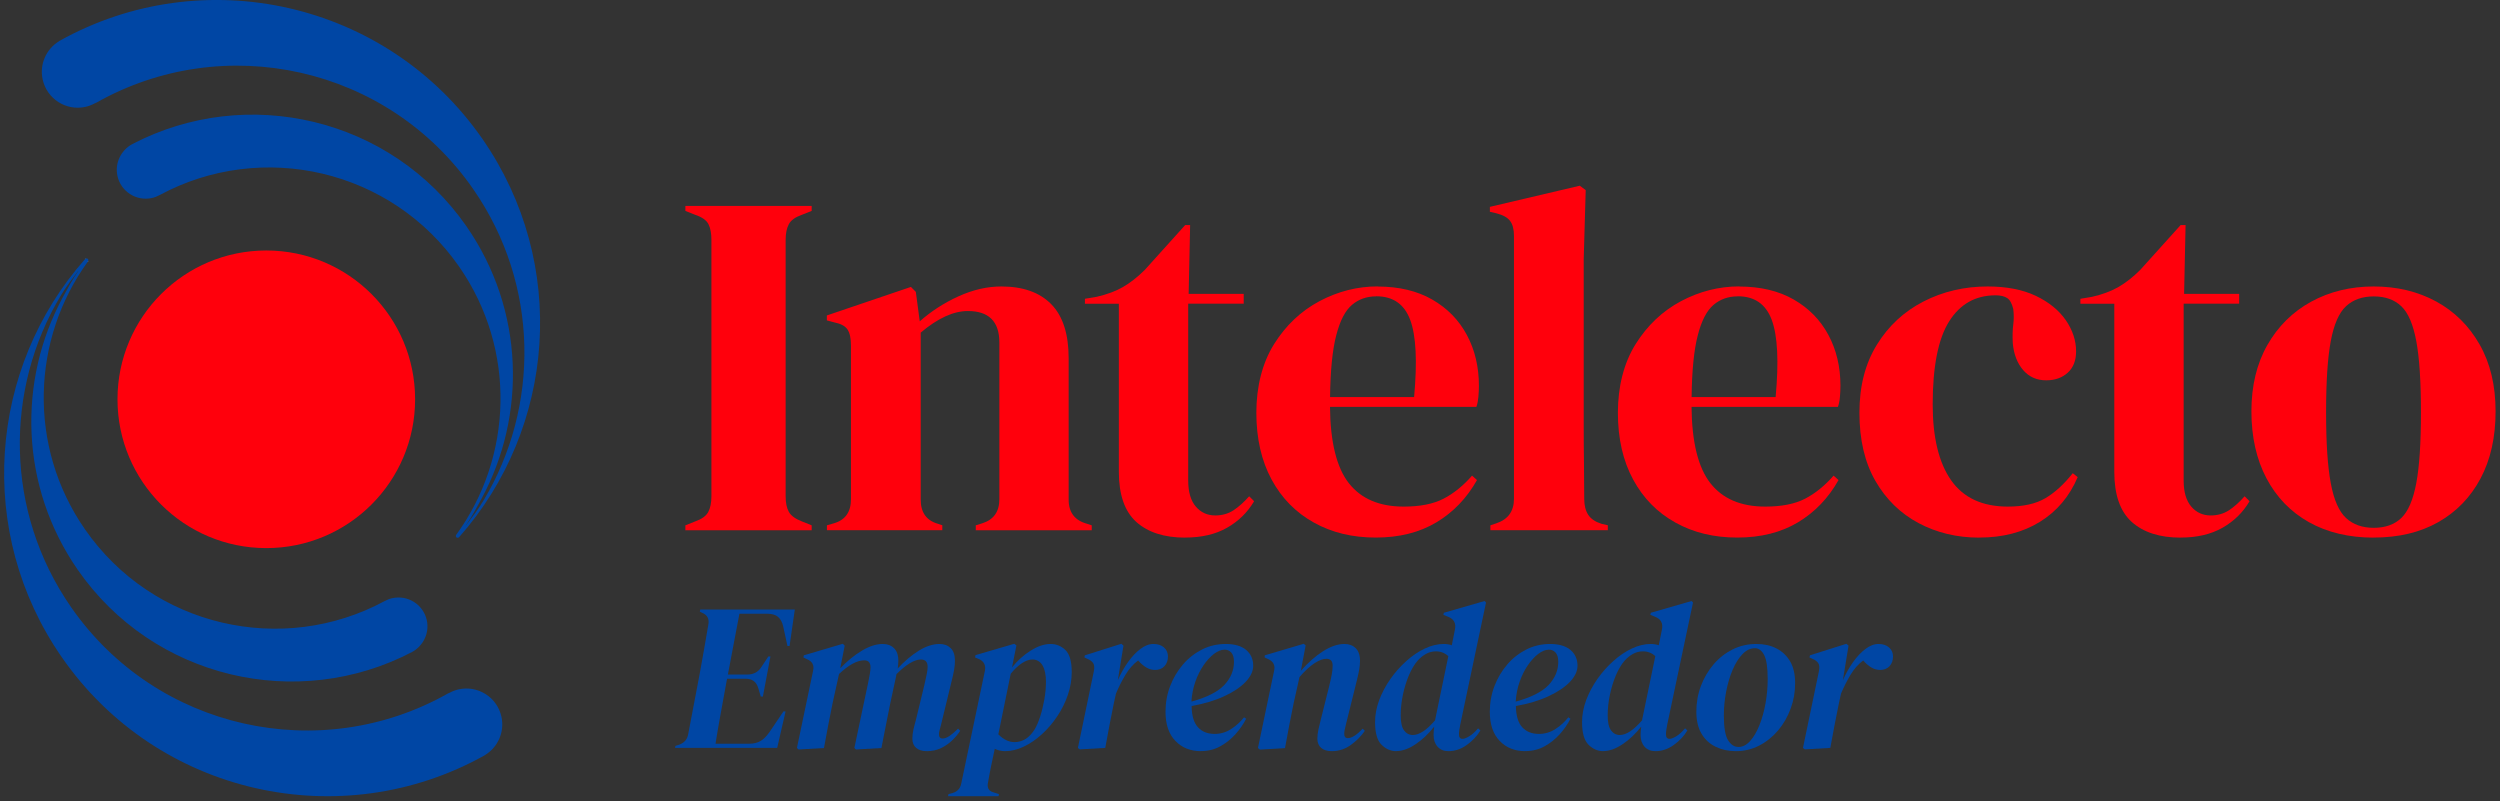 <?xml version="1.0" encoding="UTF-8"?> <svg xmlns="http://www.w3.org/2000/svg" width="390" height="125" viewBox="0 0 390 125" fill="none"><rect x="0" y="0" width="390" height="125" fill="#333333" stroke="none"/><path d="M106.92 82.72V81.95L108.45 81.34C109.47 80.98 110.15 80.5 110.48 79.88C110.81 79.27 110.98 78.45 110.98 77.43V37.42C110.98 36.4 110.83 35.58 110.52 34.97C110.21 34.36 109.52 33.87 108.45 33.51L106.92 32.9V32.13H126.62V32.9L125.09 33.51C124.07 33.87 123.39 34.35 123.06 34.97C122.73 35.58 122.56 36.4 122.56 37.42V77.43C122.56 78.45 122.73 79.26 123.06 79.85C123.39 80.44 124.07 80.94 125.09 81.34L126.62 81.95V82.72H106.92Z" fill="#FF000C"></path><path d="M129 82.72V81.95L130.07 81.64C131.86 81.13 132.75 79.88 132.75 77.88V53.89C132.75 52.77 132.57 51.93 132.21 51.4C131.85 50.86 131.16 50.49 130.14 50.29L128.99 49.98V49.21L142.1 44.76L142.87 45.53L143.48 50.13C145.27 48.55 147.29 47.24 149.54 46.22C151.79 45.2 154.01 44.69 156.21 44.69C159.58 44.69 162.18 45.61 163.99 47.45C165.8 49.29 166.71 52.1 166.71 55.88V77.96C166.71 79.95 167.68 81.21 169.62 81.72L170.31 81.95V82.72H152.22V81.95L153.22 81.64C155.01 81.08 155.9 79.83 155.9 77.88V53.43C155.9 50.16 154.26 48.52 150.99 48.52C148.74 48.52 146.29 49.64 143.63 51.89V77.95C143.63 79.94 144.52 81.2 146.31 81.71L147 81.94V82.71H128.99L129 82.72Z" fill="#FF000C"></path><path d="M184.89 83.87C181.62 83.87 179.08 83.05 177.26 81.42C175.45 79.79 174.54 77.18 174.54 73.6V47.38H169.25V46.61L171.09 46.3C172.67 45.94 174.04 45.43 175.19 44.77C176.34 44.11 177.48 43.21 178.6 42.09L184.89 35.11H185.66L185.43 45.84H194.02V47.37H185.36V74.97C185.36 76.76 185.76 78.11 186.55 79.03C187.34 79.95 188.35 80.41 189.58 80.41C190.65 80.41 191.6 80.14 192.42 79.61C193.24 79.07 194.05 78.34 194.87 77.42L195.64 78.19C194.62 79.93 193.21 81.31 191.42 82.33C189.63 83.35 187.46 83.86 184.9 83.86L184.89 83.87Z" fill="#FF000C"></path><path d="M214.92 44.7C218.24 44.7 221.08 45.38 223.43 46.73C225.78 48.08 227.58 49.92 228.83 52.25C230.08 54.58 230.71 57.22 230.71 60.18C230.71 60.74 230.68 61.32 230.63 61.9C230.58 62.49 230.48 63.01 230.32 63.47H207.48C207.53 68.99 208.52 72.96 210.43 75.39C212.35 77.82 215.19 79.03 218.98 79.03C221.53 79.03 223.6 78.62 225.19 77.8C226.77 76.98 228.26 75.78 229.64 74.2L230.41 74.89C228.83 77.7 226.72 79.9 224.09 81.48C221.46 83.06 218.3 83.86 214.62 83.86C210.94 83.86 207.77 83.08 204.96 81.52C202.15 79.96 199.95 77.73 198.37 74.81C196.79 71.89 195.99 68.42 195.99 64.38C195.99 60.34 196.91 56.63 198.75 53.69C200.59 50.75 202.95 48.52 205.84 46.98C208.73 45.45 211.76 44.68 214.92 44.68V44.7ZM214.69 46.23C213.21 46.23 211.94 46.68 210.9 47.57C209.85 48.46 209.03 50.05 208.45 52.32C207.86 54.59 207.54 57.8 207.49 61.94H220.6C221.11 56.37 220.91 52.36 219.99 49.9C219.07 47.44 217.31 46.22 214.7 46.22L214.69 46.23Z" fill="#FF000C"></path><path d="M232.5 82.72V81.95L233.42 81.64C235.26 81.03 236.18 79.75 236.18 77.81V36.8C236.18 35.78 235.98 35 235.57 34.46C235.16 33.92 234.45 33.53 233.42 33.27L232.42 33.04V32.27L246.45 28.97L247.37 29.66L247.06 40.39V66.61C247.06 68.5 247.07 70.38 247.1 72.24C247.12 74.11 247.14 75.96 247.14 77.8C247.14 78.82 247.34 79.65 247.75 80.29C248.16 80.93 248.85 81.4 249.82 81.71L250.82 81.94V82.71H232.5V82.72Z" fill="#FF000C"></path><path d="M271.32 44.7C274.64 44.7 277.48 45.38 279.83 46.73C282.18 48.08 283.98 49.92 285.23 52.25C286.48 54.58 287.11 57.22 287.11 60.18C287.11 60.74 287.08 61.32 287.03 61.9C286.98 62.49 286.88 63.01 286.72 63.47H263.88C263.93 68.99 264.92 72.96 266.83 75.39C268.75 77.82 271.59 79.03 275.38 79.03C277.93 79.03 280 78.62 281.59 77.8C283.17 76.98 284.66 75.78 286.04 74.2L286.81 74.89C285.23 77.7 283.12 79.9 280.49 81.48C277.86 83.06 274.7 83.86 271.02 83.86C267.34 83.86 264.17 83.08 261.36 81.52C258.55 79.96 256.35 77.73 254.77 74.81C253.19 71.89 252.39 68.42 252.39 64.38C252.39 60.34 253.31 56.63 255.15 53.69C256.99 50.75 259.35 48.52 262.24 46.98C265.13 45.45 268.16 44.68 271.32 44.68V44.7ZM271.09 46.23C269.61 46.23 268.34 46.68 267.3 47.57C266.25 48.46 265.43 50.05 264.85 52.32C264.26 54.59 263.94 57.8 263.89 61.94H277C277.51 56.37 277.31 52.36 276.39 49.9C275.47 47.44 273.71 46.22 271.1 46.22L271.09 46.23Z" fill="#FF000C"></path><path d="M308.78 83.87C305.3 83.87 302.15 83.12 299.31 81.61C296.47 80.1 294.22 77.9 292.56 75.02C290.9 72.13 290.07 68.59 290.07 64.4C290.07 60.21 290.98 56.72 292.79 53.78C294.6 50.84 297.03 48.59 300.07 47.03C303.11 45.47 306.45 44.69 310.07 44.69C313.03 44.69 315.54 45.18 317.58 46.15C319.62 47.12 321.18 48.39 322.26 49.94C323.33 51.5 323.87 53.12 323.87 54.81C323.87 56.24 323.44 57.35 322.57 58.14C321.7 58.93 320.58 59.33 319.2 59.33C317.72 59.33 316.52 58.79 315.6 57.72C314.68 56.65 314.14 55.24 313.99 53.5C313.94 52.38 313.96 51.42 314.07 50.62C314.17 49.83 314.17 49.02 314.07 48.21C313.86 47.34 313.55 46.77 313.11 46.49C312.68 46.21 312.07 46.07 311.31 46.07C308.19 46.07 305.78 47.42 304.07 50.13C302.36 52.84 301.5 57.16 301.5 63.09C301.5 68.25 302.46 72.2 304.38 74.93C306.3 77.66 309.25 79.03 313.23 79.03C315.63 79.03 317.57 78.6 319.06 77.73C320.54 76.86 321.97 75.56 323.35 73.82L324.12 74.43C322.84 77.45 320.87 79.77 318.22 81.41C315.56 83.05 312.42 83.86 308.79 83.86L308.78 83.87Z" fill="#FF000C"></path><path d="M340.18 83.87C336.91 83.87 334.37 83.05 332.55 81.42C330.74 79.79 329.83 77.18 329.83 73.6V47.38H324.54V46.61L326.38 46.3C327.96 45.94 329.33 45.43 330.48 44.77C331.63 44.11 332.77 43.21 333.89 42.09L340.18 35.11H340.95L340.72 45.84H349.31V47.37H340.65V74.97C340.65 76.76 341.05 78.11 341.84 79.03C342.63 79.95 343.64 80.41 344.87 80.41C345.94 80.41 346.89 80.14 347.71 79.61C348.53 79.07 349.34 78.34 350.16 77.42L350.93 78.19C349.91 79.93 348.5 81.31 346.71 82.33C344.92 83.35 342.75 83.86 340.19 83.86L340.18 83.87Z" fill="#FF000C"></path><path d="M370.31 83.87C366.43 83.87 363.05 83.06 360.19 81.46C357.33 79.85 355.12 77.56 353.56 74.6C352 71.64 351.22 68.16 351.22 64.17C351.22 60.18 352.05 56.73 353.71 53.82C355.37 50.91 357.64 48.66 360.53 47.07C363.42 45.49 366.67 44.69 370.3 44.69C373.93 44.69 377.17 45.47 380.04 47.03C382.9 48.59 385.16 50.82 386.82 53.74C388.48 56.65 389.31 60.13 389.31 64.17C389.31 68.21 388.53 71.7 386.97 74.63C385.41 77.57 383.21 79.84 380.38 81.45C377.54 83.06 374.18 83.86 370.3 83.86L370.31 83.87ZM370.31 82.34C372.1 82.34 373.53 81.83 374.6 80.81C375.67 79.79 376.45 77.97 376.94 75.37C377.43 72.76 377.67 69.08 377.67 64.33C377.67 59.58 377.43 55.82 376.94 53.21C376.45 50.6 375.68 48.79 374.6 47.77C373.53 46.75 372.1 46.24 370.31 46.24C368.52 46.24 367.08 46.75 365.98 47.77C364.88 48.79 364.09 50.61 363.6 53.21C363.11 55.82 362.87 59.52 362.87 64.33C362.87 69.14 363.11 72.76 363.6 75.37C364.08 77.98 364.88 79.79 365.98 80.81C367.08 81.83 368.52 82.34 370.31 82.34Z" fill="#FF000C"></path><path d="M105.3 116.69L105.37 116.36L105.99 116.16C106.78 115.85 107.23 115.31 107.36 114.52L109.13 105.23C109.35 104.07 109.58 102.79 109.82 101.39C110.06 99.98 110.29 98.65 110.51 97.38C110.66 96.51 110.32 95.91 109.5 95.58L109.17 95.42L109.24 95.09H123.99L123.17 100.78H122.84L122.19 97.77C122.04 97.07 121.76 96.56 121.37 96.23C120.98 95.9 120.4 95.74 119.64 95.74H115.35L113.55 105.23H116.56C117.54 105.23 118.28 104.84 118.78 104.05L119.86 102.41H120.19L119.01 108.66H118.68L118.29 107.35C118.01 106.37 117.35 105.88 116.33 105.88H113.42C113.14 107.47 112.83 109.15 112.5 110.92C112.17 112.69 111.88 114.39 111.62 116.02H116.89C117.57 116.02 118.14 115.88 118.62 115.61C119.1 115.34 119.57 114.87 120.03 114.22L122.22 110.98H122.55L121.24 116.67H105.31L105.3 116.69Z" fill="#0046A4"></path><path d="M128.57 116.69L124.58 116.92L124.32 116.69L126.84 104.65C127.04 103.78 126.73 103.18 125.92 102.85L125.33 102.56L125.4 102.23L131.48 100.43L131.77 100.72L131.08 104.25C132.19 103.09 133.33 102.17 134.48 101.49C135.64 100.8 136.71 100.46 137.72 100.46C138.42 100.46 139 100.67 139.45 101.1C139.9 101.53 140.14 102.18 140.14 103.08C140.14 103.28 140.13 103.47 140.11 103.67C140.09 103.87 140.07 104.07 140.04 104.29C141.13 103.11 142.24 102.18 143.36 101.49C144.48 100.8 145.56 100.46 146.58 100.46C147.28 100.46 147.85 100.67 148.3 101.1C148.75 101.53 148.97 102.18 148.97 103.08C148.97 103.54 148.93 104.01 148.84 104.5C148.75 104.99 148.64 105.5 148.51 106.02L146.81 113.02C146.72 113.37 146.65 113.66 146.58 113.9C146.51 114.14 146.48 114.35 146.48 114.52C146.48 114.98 146.67 115.21 147.04 115.21C147.37 115.21 147.73 115.07 148.14 114.8C148.54 114.53 148.98 114.15 149.46 113.67L149.79 114C149.48 114.48 149.08 114.97 148.58 115.46C148.08 115.95 147.5 116.36 146.83 116.69C146.16 117.02 145.42 117.18 144.59 117.18C143.87 117.18 143.31 117.01 142.92 116.67C142.53 116.33 142.33 115.86 142.33 115.25C142.33 114.79 142.38 114.32 142.49 113.83C142.6 113.34 142.73 112.83 142.88 112.31L144.22 106.78C144.35 106.21 144.47 105.69 144.56 105.21C144.66 104.73 144.71 104.34 144.71 104.03C144.71 103.27 144.36 102.88 143.66 102.88C142.66 102.88 141.39 103.63 139.87 105.14C139.85 105.18 139.83 105.23 139.82 105.29C139.81 105.34 139.8 105.4 139.8 105.47L138.88 109.72C138.64 110.88 138.41 112.03 138.19 113.19C137.97 114.35 137.74 115.51 137.5 116.69L133.54 116.92L133.28 116.69L135.47 106.32C135.56 105.88 135.63 105.47 135.7 105.09C135.77 104.71 135.8 104.38 135.8 104.09C135.8 103.37 135.47 103.01 134.82 103.01C133.71 103.01 132.4 103.72 130.89 105.14L129.88 109.72C129.64 110.88 129.41 112.03 129.19 113.19C128.97 114.35 128.75 115.51 128.54 116.69H128.57Z" fill="#0046A4"></path><path d="M156.82 117.18C156.25 117.18 155.71 117.06 155.18 116.82C154.94 117.91 154.73 118.89 154.56 119.76C154.39 120.63 154.23 121.46 154.1 122.25C153.99 122.97 154.3 123.43 155.02 123.62L155.84 123.88L155.77 124.21H147.89L147.96 123.88L148.58 123.72C149.34 123.5 149.8 123.01 149.95 122.25L153.65 104.62C153.8 103.77 153.5 103.17 152.73 102.82L152.11 102.56L152.18 102.2L158.23 100.43L158.56 100.69L157.87 104.12C158.72 103.05 159.7 102.17 160.8 101.49C161.9 100.8 162.93 100.46 163.89 100.46C164.78 100.46 165.56 100.78 166.21 101.41C166.86 102.04 167.19 103.19 167.19 104.85C167.19 106.05 166.99 107.24 166.58 108.42C166.18 109.6 165.62 110.72 164.91 111.77C164.2 112.83 163.4 113.76 162.5 114.57C161.61 115.38 160.67 116.02 159.69 116.48C158.71 116.95 157.75 117.18 156.81 117.18H156.82ZM161.04 102.88C160.54 102.88 159.99 103.08 159.4 103.47C158.81 103.86 158.23 104.41 157.67 105.11L155.74 114.56C156.55 115.37 157.39 115.77 158.26 115.77C159.55 115.77 160.6 115.09 161.43 113.74C161.74 113.22 162.02 112.55 162.28 111.74C162.54 110.93 162.75 110.06 162.92 109.11C163.08 108.16 163.17 107.24 163.17 106.35C163.17 105.26 162.99 104.41 162.63 103.8C162.27 103.19 161.74 102.88 161.04 102.88Z" fill="#0046A4"></path><path d="M168.48 116.92L168.15 116.69L170.64 104.72C170.75 104.15 170.72 103.73 170.54 103.46C170.37 103.19 170.07 102.96 169.66 102.79L169.17 102.56L169.24 102.23L174.93 100.43L175.26 100.72L174.38 106.12C174.84 105.07 175.37 104.12 175.98 103.27C176.59 102.42 177.23 101.74 177.91 101.23C178.59 100.72 179.26 100.46 179.94 100.46C180.62 100.46 181.16 100.64 181.58 101C181.99 101.36 182.2 101.83 182.2 102.42C182.2 103.01 182.02 103.53 181.66 103.92C181.3 104.31 180.81 104.51 180.2 104.51C179.72 104.51 179.26 104.39 178.83 104.13C178.39 103.88 177.97 103.51 177.55 103.03C176.79 103.6 176.13 104.33 175.59 105.24C175.04 106.15 174.54 107.13 174.09 108.2L173.76 109.7C173.52 110.86 173.29 112.01 173.07 113.17C172.85 114.33 172.63 115.49 172.42 116.67L168.49 116.9L168.48 116.92Z" fill="#0046A4"></path><path d="M187.35 117.18C185.72 117.18 184.38 116.65 183.36 115.58C182.33 114.51 181.82 113 181.82 111.03C181.82 109.63 182.06 108.3 182.54 107.04C183.02 105.78 183.69 104.65 184.55 103.65C185.41 102.65 186.41 101.88 187.54 101.31C188.67 100.74 189.91 100.46 191.24 100.46C192.57 100.46 193.67 100.77 194.4 101.39C195.13 102.01 195.5 102.83 195.5 103.86C195.5 104.71 195.1 105.55 194.31 106.38C193.51 107.21 192.4 107.96 190.96 108.62C189.52 109.29 187.83 109.79 185.89 110.14C185.91 111.64 186.24 112.75 186.87 113.44C187.5 114.14 188.37 114.49 189.49 114.49C190.43 114.49 191.29 114.23 192.07 113.72C192.86 113.21 193.52 112.6 194.07 111.9L194.4 112.13C193.96 112.98 193.4 113.79 192.72 114.55C192.03 115.31 191.24 115.94 190.35 116.43C189.46 116.92 188.46 117.17 187.37 117.17L187.35 117.18ZM191.01 101.35C190.51 101.35 189.97 101.57 189.39 102C188.81 102.44 188.27 103.03 187.75 103.78C187.24 104.53 186.81 105.39 186.47 106.36C186.13 107.33 185.93 108.36 185.86 109.45C188.26 108.8 189.97 107.93 190.98 106.87C191.99 105.8 192.5 104.59 192.5 103.24C192.5 102.59 192.36 102.11 192.08 101.8C191.8 101.49 191.44 101.34 191 101.34L191.01 101.35Z" fill="#0046A4"></path><path d="M196.53 116.92L196.24 116.69L198.76 104.65C198.96 103.8 198.65 103.19 197.84 102.82L197.28 102.56L197.31 102.23L203.39 100.43L203.68 100.69L202.93 104.65C204.06 103.36 205.22 102.34 206.4 101.59C207.58 100.84 208.69 100.46 209.74 100.46C210.44 100.46 211.02 100.67 211.47 101.1C211.92 101.53 212.16 102.18 212.16 103.08C212.16 103.54 212.12 104.01 212.03 104.5C211.94 104.99 211.83 105.5 211.7 106.02L209.97 112.99C209.88 113.34 209.82 113.63 209.77 113.86C209.73 114.09 209.7 114.29 209.7 114.46C209.7 114.92 209.88 115.15 210.26 115.15C210.87 115.15 211.64 114.66 212.58 113.68L212.91 114.01C212.36 114.82 211.64 115.55 210.75 116.2C209.86 116.85 208.86 117.18 207.77 117.18C207.05 117.18 206.49 117.01 206.1 116.67C205.71 116.33 205.51 115.86 205.51 115.25C205.51 114.79 205.56 114.32 205.67 113.83C205.78 113.34 205.9 112.83 206.03 112.31L207.31 107.21C207.48 106.51 207.63 105.89 207.73 105.35C207.84 104.81 207.89 104.3 207.89 103.85C207.89 103.46 207.8 103.18 207.63 103.02C207.46 102.86 207.22 102.77 206.91 102.77C206.39 102.77 205.77 103 205.06 103.46C204.35 103.92 203.57 104.64 202.72 105.62L201.8 109.74C201.56 110.9 201.33 112.05 201.11 113.21C200.89 114.37 200.67 115.53 200.46 116.71L196.5 116.94L196.53 116.92Z" fill="#0046A4"></path><path d="M217.82 117.18C216.95 117.18 216.18 116.84 215.51 116.17C214.84 115.5 214.51 114.32 214.51 112.64C214.51 111.51 214.73 110.36 215.16 109.2C215.6 108.04 216.18 106.95 216.91 105.91C217.64 104.87 218.47 103.94 219.4 103.11C220.33 102.28 221.29 101.63 222.3 101.16C223.3 100.69 224.28 100.46 225.24 100.46C225.68 100.46 226.09 100.53 226.48 100.66L226.97 98.21C227.17 97.23 226.81 96.56 225.89 96.21L225.17 95.92L225.24 95.59L231.59 93.76L231.82 93.99L227.8 113.03C227.73 113.38 227.69 113.67 227.65 113.9C227.62 114.13 227.6 114.35 227.6 114.57C227.6 115.03 227.79 115.26 228.16 115.26C228.42 115.26 228.78 115.12 229.22 114.85C229.67 114.58 230.12 114.17 230.58 113.62L230.94 113.95C230.42 114.82 229.71 115.58 228.81 116.22C227.92 116.86 226.97 117.18 225.96 117.18C225.24 117.18 224.67 116.95 224.26 116.48C223.84 116.01 223.64 115.41 223.64 114.66C223.64 114.29 223.67 113.85 223.74 113.35C222.85 114.48 221.87 115.41 220.81 116.11C219.75 116.82 218.75 117.17 217.82 117.17V117.18ZM218.51 111.59C218.51 112.68 218.68 113.47 219.03 113.94C219.38 114.42 219.84 114.66 220.4 114.66C221.4 114.66 222.56 113.9 223.87 112.37C223.89 112.26 223.91 112.14 223.94 112.01L225.94 102.36C225.39 101.86 224.75 101.61 224.01 101.61C223.46 101.61 222.96 101.74 222.49 101.99C222.02 102.24 221.58 102.59 221.16 103.05C220.66 103.62 220.21 104.38 219.8 105.32C219.4 106.27 219.08 107.29 218.85 108.4C218.62 109.5 218.51 110.56 218.51 111.59Z" fill="#0046A4"></path><path d="M237.94 117.18C236.31 117.18 234.97 116.65 233.95 115.58C232.92 114.51 232.41 113 232.41 111.03C232.41 109.63 232.65 108.3 233.13 107.04C233.61 105.78 234.28 104.65 235.14 103.65C236 102.65 237 101.88 238.13 101.31C239.26 100.74 240.5 100.46 241.83 100.46C243.16 100.46 244.26 100.77 244.99 101.39C245.72 102.01 246.09 102.83 246.09 103.86C246.09 104.71 245.69 105.55 244.9 106.38C244.1 107.21 242.99 107.96 241.55 108.62C240.11 109.29 238.42 109.79 236.48 110.14C236.5 111.64 236.83 112.75 237.46 113.44C238.09 114.14 238.96 114.49 240.08 114.49C241.02 114.49 241.88 114.23 242.66 113.72C243.45 113.21 244.11 112.6 244.66 111.9L244.99 112.13C244.55 112.98 243.99 113.79 243.31 114.55C242.62 115.31 241.83 115.94 240.94 116.43C240.05 116.92 239.05 117.17 237.96 117.17L237.94 117.18ZM241.6 101.35C241.1 101.35 240.56 101.57 239.98 102C239.4 102.44 238.86 103.03 238.34 103.78C237.83 104.53 237.4 105.39 237.06 106.36C236.72 107.33 236.52 108.36 236.45 109.45C238.85 108.8 240.56 107.93 241.57 106.87C242.58 105.8 243.09 104.59 243.09 103.24C243.09 102.59 242.95 102.11 242.67 101.8C242.39 101.49 242.03 101.34 241.59 101.34L241.6 101.35Z" fill="#0046A4"></path><path d="M250.11 117.18C249.24 117.18 248.47 116.84 247.8 116.17C247.13 115.5 246.8 114.32 246.8 112.64C246.8 111.51 247.02 110.36 247.45 109.2C247.89 108.04 248.47 106.95 249.2 105.91C249.93 104.87 250.76 103.94 251.69 103.11C252.62 102.28 253.58 101.63 254.59 101.16C255.59 100.69 256.57 100.46 257.53 100.46C257.97 100.46 258.38 100.53 258.77 100.66L259.26 98.21C259.46 97.23 259.1 96.56 258.18 96.21L257.46 95.92L257.53 95.59L263.88 93.76L264.11 93.99L260.09 113.03C260.02 113.38 259.98 113.67 259.94 113.9C259.91 114.13 259.89 114.35 259.89 114.57C259.89 115.03 260.08 115.26 260.45 115.26C260.71 115.26 261.07 115.12 261.51 114.85C261.96 114.58 262.41 114.17 262.87 113.62L263.23 113.95C262.71 114.82 262 115.58 261.1 116.22C260.21 116.86 259.26 117.18 258.25 117.18C257.53 117.18 256.96 116.95 256.55 116.48C256.13 116.01 255.93 115.41 255.93 114.66C255.93 114.29 255.96 113.85 256.03 113.35C255.14 114.48 254.16 115.41 253.1 116.11C252.04 116.82 251.04 117.17 250.11 117.17V117.18ZM250.8 111.59C250.8 112.68 250.97 113.47 251.32 113.94C251.67 114.42 252.13 114.66 252.69 114.66C253.69 114.66 254.85 113.9 256.16 112.37C256.18 112.26 256.2 112.14 256.23 112.01L258.23 102.36C257.68 101.86 257.04 101.61 256.3 101.61C255.75 101.61 255.25 101.74 254.78 101.99C254.31 102.24 253.87 102.59 253.45 103.05C252.95 103.62 252.5 104.38 252.09 105.32C251.69 106.27 251.37 107.29 251.14 108.4C250.91 109.5 250.8 110.56 250.8 111.59Z" fill="#0046A4"></path><path d="M270.78 117.18C269.65 117.18 268.61 116.96 267.67 116.51C266.73 116.06 265.99 115.39 265.45 114.48C264.91 113.58 264.63 112.42 264.63 111.03C264.63 109.64 264.86 108.3 265.33 107.04C265.8 105.78 266.46 104.65 267.31 103.65C268.16 102.65 269.15 101.88 270.29 101.31C271.42 100.74 272.66 100.46 273.99 100.46C275.15 100.46 276.18 100.68 277.08 101.13C277.98 101.58 278.7 102.25 279.24 103.14C279.77 104.03 280.04 105.18 280.04 106.58C280.04 107.98 279.81 109.28 279.34 110.55C278.87 111.83 278.22 112.96 277.38 113.95C276.54 114.94 275.56 115.73 274.44 116.31C273.32 116.89 272.1 117.18 270.79 117.18H270.78ZM271.17 116.53C271.85 116.53 272.46 116.22 273.02 115.6C273.58 114.98 274.06 114.15 274.48 113.11C274.89 112.07 275.21 110.93 275.43 109.68C275.65 108.43 275.76 107.18 275.76 105.93C275.76 104.12 275.57 102.87 275.2 102.17C274.83 101.47 274.35 101.12 273.76 101.12C273.06 101.12 272.42 101.43 271.83 102.04C271.24 102.65 270.73 103.47 270.29 104.49C269.85 105.52 269.52 106.65 269.28 107.89C269.04 109.13 268.92 110.38 268.92 111.62C268.92 113.47 269.14 114.76 269.57 115.46C270.01 116.17 270.54 116.52 271.17 116.52V116.53Z" fill="#0046A4"></path><path d="M281.59 116.92L281.26 116.69L283.75 104.72C283.86 104.15 283.83 103.73 283.65 103.46C283.48 103.19 283.18 102.96 282.77 102.79L282.28 102.56L282.35 102.23L288.04 100.43L288.37 100.72L287.49 106.12C287.95 105.07 288.48 104.12 289.09 103.27C289.7 102.42 290.34 101.74 291.02 101.23C291.7 100.72 292.37 100.46 293.05 100.46C293.73 100.46 294.27 100.64 294.69 101C295.1 101.36 295.31 101.83 295.31 102.42C295.31 103.01 295.13 103.53 294.77 103.92C294.41 104.31 293.92 104.51 293.31 104.51C292.83 104.51 292.37 104.39 291.94 104.13C291.5 103.88 291.08 103.51 290.66 103.03C289.9 103.6 289.24 104.33 288.7 105.24C288.15 106.15 287.65 107.13 287.2 108.2L286.87 109.7C286.63 110.86 286.4 112.01 286.18 113.17C285.96 114.33 285.74 115.49 285.53 116.67L281.6 116.9L281.59 116.92Z" fill="#0046A4"></path><path d="M41.543 85.504C54.363 85.504 64.757 75.111 64.757 62.29C64.757 49.469 54.363 39.076 41.543 39.076C28.722 39.076 18.329 49.469 18.329 62.29C18.329 75.111 28.722 85.504 41.543 85.504Z" fill="#FF000C"></path><path d="M13.319 40.396L13.736 40.783" stroke="white" stroke-width="0.1" stroke-miterlimit="10"></path><path d="M71.592 107.527C71.066 107.646 70.57 107.834 70.114 108.082C70.044 108.102 69.975 108.122 69.915 108.162C49.995 119.451 24.381 113.886 11.077 94.7C0.721 79.76 0.701 60.742 9.48 46.11C10.294 44.751 11.246 43.511 12.208 42.241L12.228 42.261C11.316 43.55 10.562 44.979 9.808 46.358C2.734 59.403 3.092 75.851 12.119 88.876C23.914 105.88 46.414 111.058 64.28 101.713C66.007 100.781 67.018 98.777 66.582 96.763C66.056 94.333 63.655 92.785 61.215 93.311C60.788 93.4 60.372 93.569 60.005 93.767C44.053 102.378 23.825 97.815 13.25 82.567C4.272 69.621 4.947 52.856 13.716 40.792C13.776 40.723 13.806 40.634 13.786 40.535C13.756 40.376 13.597 40.277 13.438 40.316C13.379 40.326 13.329 40.366 13.29 40.396C-1.76 57.389 -3.873 83.043 9.639 102.527C24.559 124.044 53.229 130.344 75.619 117.824C75.649 117.804 75.669 117.784 75.699 117.765C77.663 116.554 78.744 114.203 78.228 111.822C77.574 108.797 74.588 106.882 71.572 107.537L71.592 107.527Z" fill="#0046A4"></path><path d="M13.309 16.676C13.835 16.557 14.331 16.369 14.788 16.121C14.857 16.101 14.927 16.081 14.986 16.041C34.906 4.752 60.52 10.317 73.824 29.503C84.181 44.433 84.2 63.461 75.421 78.093C74.608 79.452 73.655 80.692 72.693 81.962L72.673 81.942C73.586 80.653 74.34 79.224 75.094 77.845C82.167 64.8 81.81 48.352 72.782 35.326C60.987 18.323 38.487 13.145 20.621 22.489C18.895 23.422 17.883 25.426 18.319 27.44C18.845 29.87 21.246 31.418 23.686 30.892C24.113 30.803 24.529 30.634 24.896 30.436C40.849 21.825 61.076 26.388 71.651 41.636C80.629 54.582 79.954 71.347 71.185 83.41C71.125 83.48 71.096 83.569 71.115 83.668C71.145 83.827 71.304 83.926 71.463 83.887C71.522 83.877 71.572 83.837 71.612 83.807C86.661 66.814 88.774 41.16 75.262 21.676C60.322 0.169 31.652 -6.141 9.262 6.389C9.232 6.409 9.212 6.428 9.183 6.448C7.218 7.659 6.137 10.01 6.653 12.39C7.308 15.416 10.294 17.331 13.309 16.676Z" fill="#0046A4"></path></svg> 